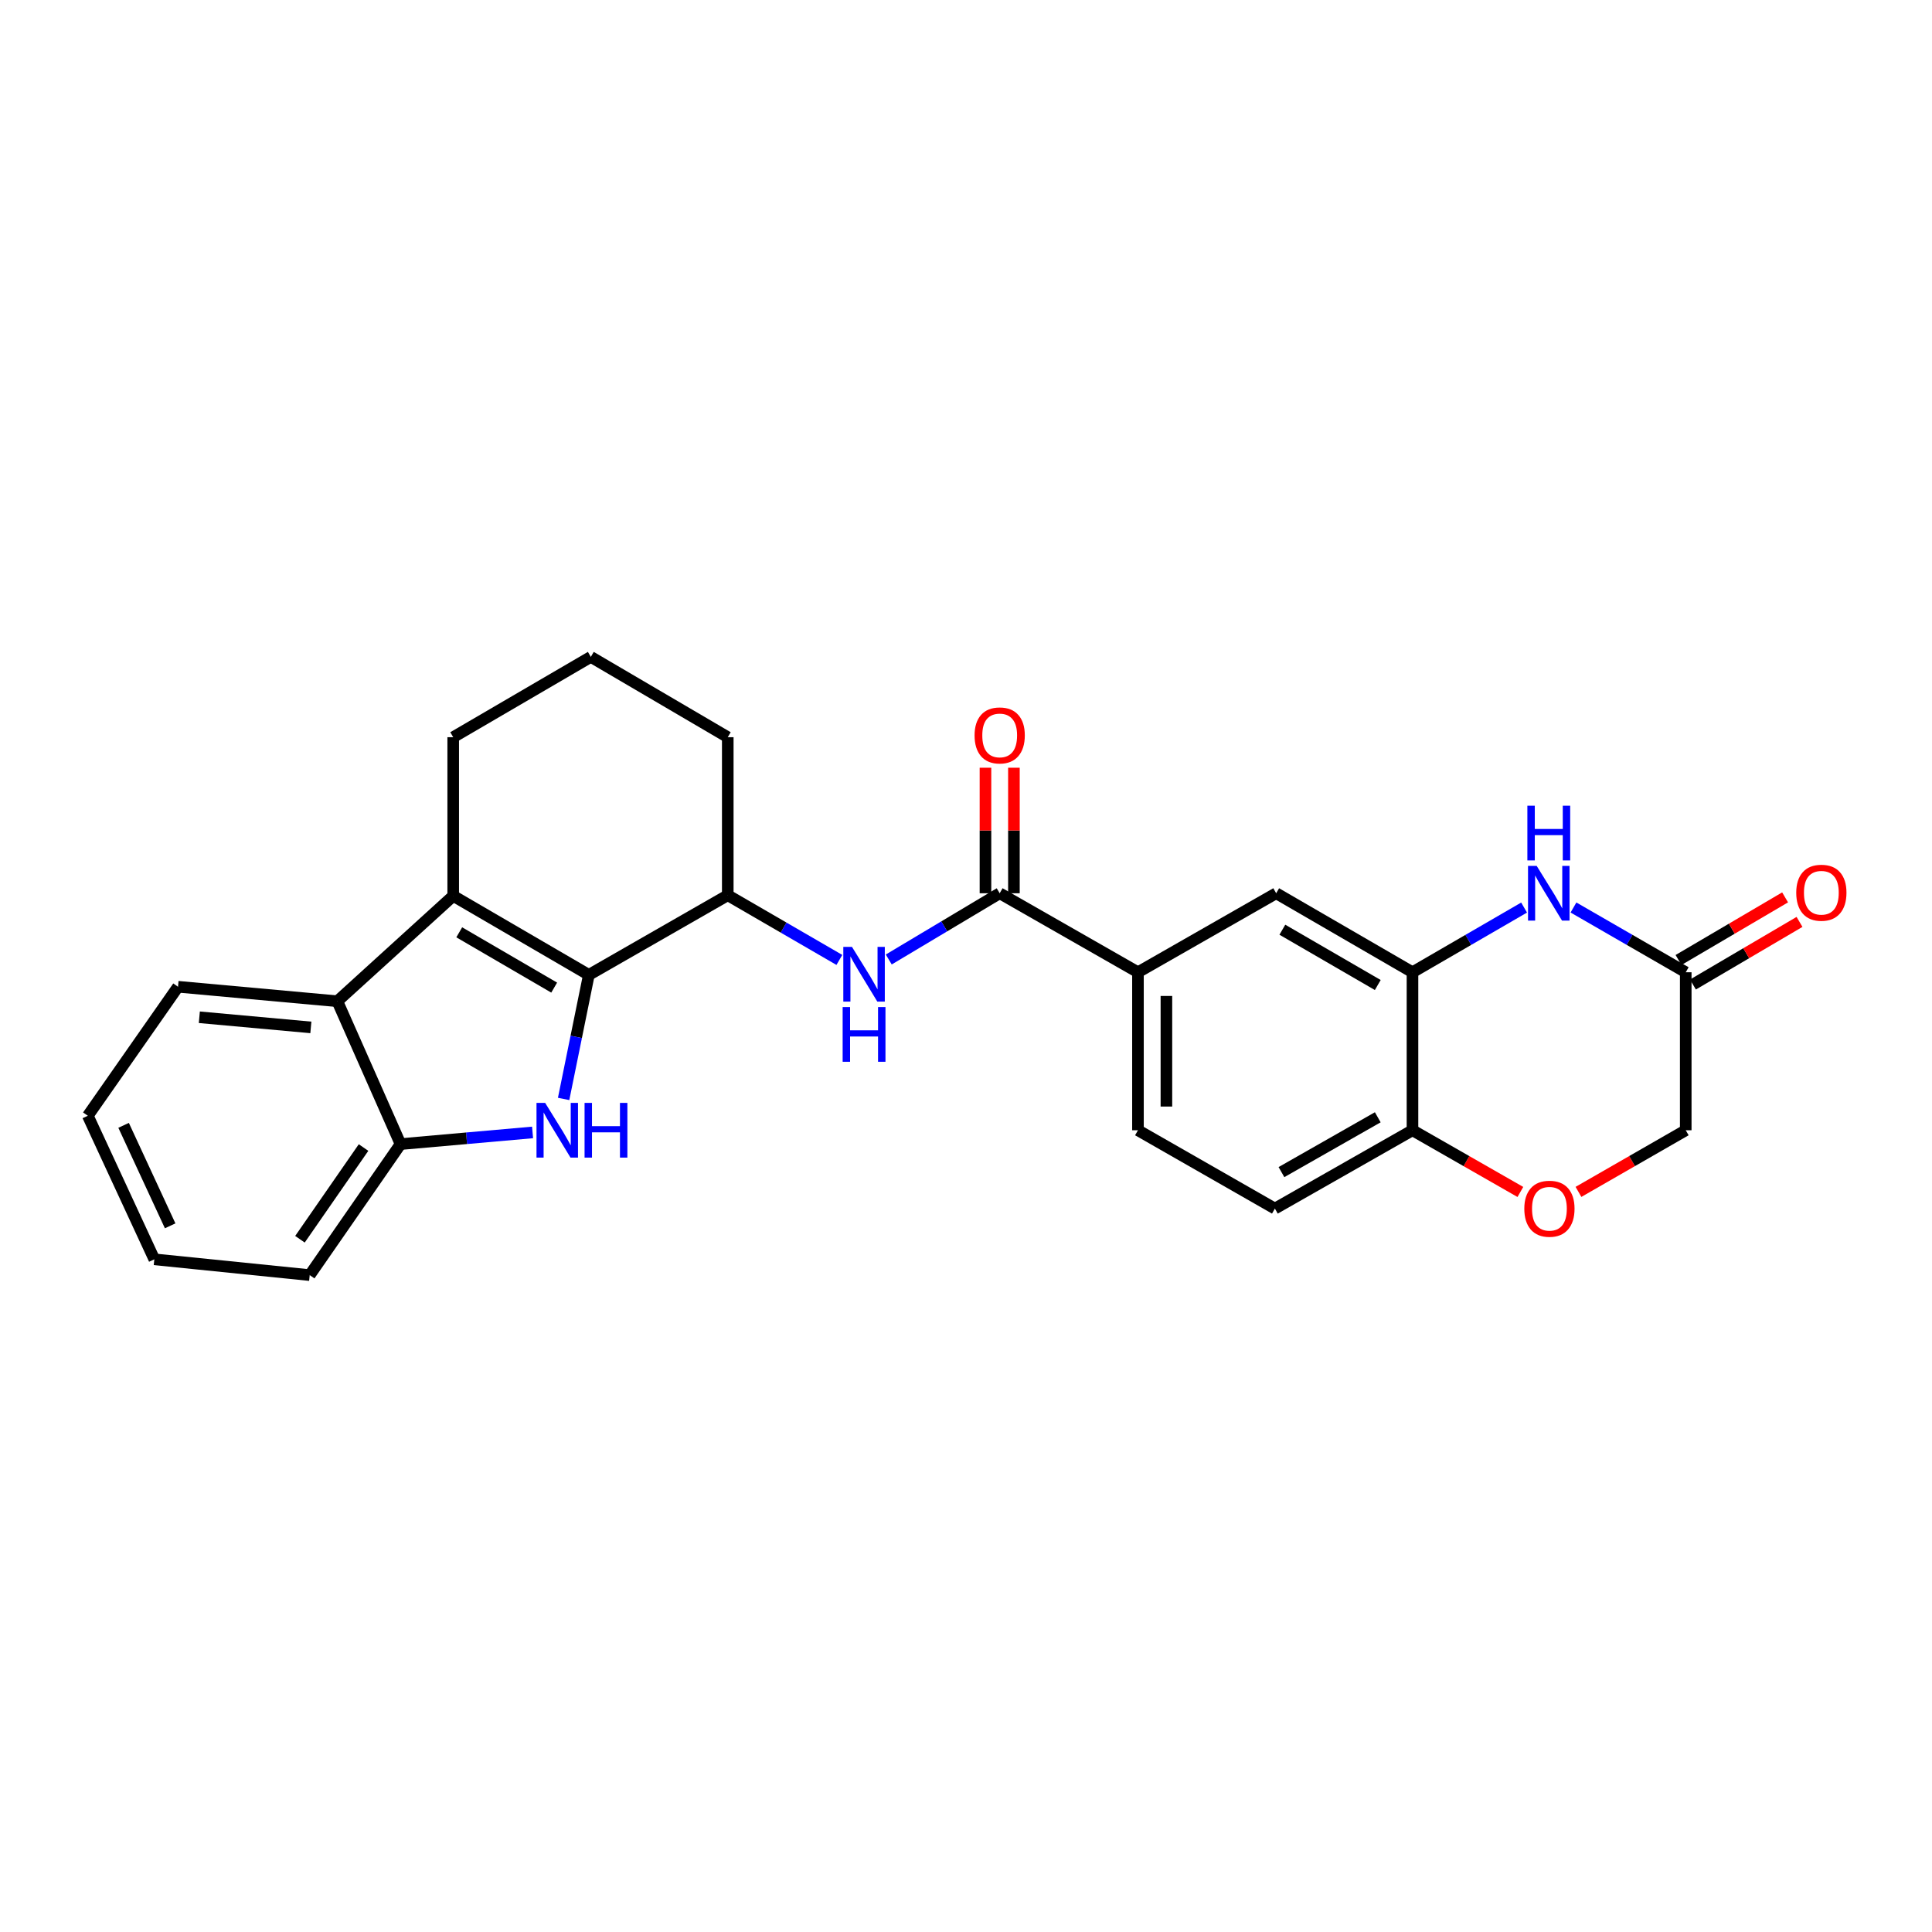 <?xml version='1.0' encoding='iso-8859-1'?>
<svg version='1.1' baseProfile='full'
              xmlns='http://www.w3.org/2000/svg'
                      xmlns:rdkit='http://www.rdkit.org/xml'
                      xmlns:xlink='http://www.w3.org/1999/xlink'
                  xml:space='preserve'
width='1000px' height='1000px' viewBox='0 0 1000 1000'>
<!-- END OF HEADER -->
<rect style='opacity:1.0;fill:#FFFFFF;stroke:none' width='1000' height='1000' x='0' y='0'> </rect>
<path class='bond-0' d='M 304.785,504.597 L 298.257,536.701' style='fill:none;fill-rule:evenodd;stroke:#000000;stroke-width:6px;stroke-linecap:butt;stroke-linejoin:miter;stroke-opacity:1' />
<path class='bond-0' d='M 298.257,536.701 L 291.729,568.806' style='fill:none;fill-rule:evenodd;stroke:#0000FF;stroke-width:6px;stroke-linecap:butt;stroke-linejoin:miter;stroke-opacity:1' />
<path class='bond-1' d='M 304.785,504.597 L 234.582,463.704' style='fill:none;fill-rule:evenodd;stroke:#000000;stroke-width:6px;stroke-linecap:butt;stroke-linejoin:miter;stroke-opacity:1' />
<path class='bond-1' d='M 286.843,511.187 L 237.701,482.561' style='fill:none;fill-rule:evenodd;stroke:#000000;stroke-width:6px;stroke-linecap:butt;stroke-linejoin:miter;stroke-opacity:1' />
<path class='bond-8' d='M 304.785,504.597 L 376.689,463.369' style='fill:none;fill-rule:evenodd;stroke:#000000;stroke-width:6px;stroke-linecap:butt;stroke-linejoin:miter;stroke-opacity:1' />
<path class='bond-5' d='M 275.657,586.146 L 241.491,589.165' style='fill:none;fill-rule:evenodd;stroke:#0000FF;stroke-width:6px;stroke-linecap:butt;stroke-linejoin:miter;stroke-opacity:1' />
<path class='bond-5' d='M 241.491,589.165 L 207.325,592.183' style='fill:none;fill-rule:evenodd;stroke:#000000;stroke-width:6px;stroke-linecap:butt;stroke-linejoin:miter;stroke-opacity:1' />
<path class='bond-4' d='M 234.582,463.704 L 174.604,518.242' style='fill:none;fill-rule:evenodd;stroke:#000000;stroke-width:6px;stroke-linecap:butt;stroke-linejoin:miter;stroke-opacity:1' />
<path class='bond-19' d='M 234.582,463.704 L 234.582,381.575' style='fill:none;fill-rule:evenodd;stroke:#000000;stroke-width:6px;stroke-linecap:butt;stroke-linejoin:miter;stroke-opacity:1' />
<path class='bond-2' d='M 788.866,469.754 L 759.982,486.496' style='fill:none;fill-rule:evenodd;stroke:#0000FF;stroke-width:6px;stroke-linecap:butt;stroke-linejoin:miter;stroke-opacity:1' />
<path class='bond-2' d='M 759.982,486.496 L 731.098,503.239' style='fill:none;fill-rule:evenodd;stroke:#000000;stroke-width:6px;stroke-linecap:butt;stroke-linejoin:miter;stroke-opacity:1' />
<path class='bond-9' d='M 814.431,469.722 L 843.483,486.481' style='fill:none;fill-rule:evenodd;stroke:#0000FF;stroke-width:6px;stroke-linecap:butt;stroke-linejoin:miter;stroke-opacity:1' />
<path class='bond-9' d='M 843.483,486.481 L 872.535,503.239' style='fill:none;fill-rule:evenodd;stroke:#000000;stroke-width:6px;stroke-linecap:butt;stroke-linejoin:miter;stroke-opacity:1' />
<path class='bond-3' d='M 517.438,462.346 L 488.729,479.488' style='fill:none;fill-rule:evenodd;stroke:#000000;stroke-width:6px;stroke-linecap:butt;stroke-linejoin:miter;stroke-opacity:1' />
<path class='bond-3' d='M 488.729,479.488 L 460.02,496.629' style='fill:none;fill-rule:evenodd;stroke:#0000FF;stroke-width:6px;stroke-linecap:butt;stroke-linejoin:miter;stroke-opacity:1' />
<path class='bond-10' d='M 517.438,462.346 L 589.007,503.239' style='fill:none;fill-rule:evenodd;stroke:#000000;stroke-width:6px;stroke-linecap:butt;stroke-linejoin:miter;stroke-opacity:1' />
<path class='bond-14' d='M 524.801,462.346 L 524.801,429.86' style='fill:none;fill-rule:evenodd;stroke:#000000;stroke-width:6px;stroke-linecap:butt;stroke-linejoin:miter;stroke-opacity:1' />
<path class='bond-14' d='M 524.801,429.86 L 524.801,397.373' style='fill:none;fill-rule:evenodd;stroke:#FF0000;stroke-width:6px;stroke-linecap:butt;stroke-linejoin:miter;stroke-opacity:1' />
<path class='bond-14' d='M 510.076,462.346 L 510.076,429.86' style='fill:none;fill-rule:evenodd;stroke:#000000;stroke-width:6px;stroke-linecap:butt;stroke-linejoin:miter;stroke-opacity:1' />
<path class='bond-14' d='M 510.076,429.86 L 510.076,397.373' style='fill:none;fill-rule:evenodd;stroke:#FF0000;stroke-width:6px;stroke-linecap:butt;stroke-linejoin:miter;stroke-opacity:1' />
<path class='bond-20' d='M 174.604,518.242 L 92.139,510.741' style='fill:none;fill-rule:evenodd;stroke:#000000;stroke-width:6px;stroke-linecap:butt;stroke-linejoin:miter;stroke-opacity:1' />
<path class='bond-20' d='M 160.901,531.781 L 103.175,526.53' style='fill:none;fill-rule:evenodd;stroke:#000000;stroke-width:6px;stroke-linecap:butt;stroke-linejoin:miter;stroke-opacity:1' />
<path class='bond-26' d='M 174.604,518.242 L 207.325,592.183' style='fill:none;fill-rule:evenodd;stroke:#000000;stroke-width:6px;stroke-linecap:butt;stroke-linejoin:miter;stroke-opacity:1' />
<path class='bond-22' d='M 207.325,592.183 L 160.305,659.997' style='fill:none;fill-rule:evenodd;stroke:#000000;stroke-width:6px;stroke-linecap:butt;stroke-linejoin:miter;stroke-opacity:1' />
<path class='bond-22' d='M 188.172,593.965 L 155.258,641.435' style='fill:none;fill-rule:evenodd;stroke:#000000;stroke-width:6px;stroke-linecap:butt;stroke-linejoin:miter;stroke-opacity:1' />
<path class='bond-6' d='M 434.457,496.855 L 405.573,480.112' style='fill:none;fill-rule:evenodd;stroke:#0000FF;stroke-width:6px;stroke-linecap:butt;stroke-linejoin:miter;stroke-opacity:1' />
<path class='bond-6' d='M 405.573,480.112 L 376.689,463.369' style='fill:none;fill-rule:evenodd;stroke:#000000;stroke-width:6px;stroke-linecap:butt;stroke-linejoin:miter;stroke-opacity:1' />
<path class='bond-7' d='M 731.098,503.239 L 660.552,462.346' style='fill:none;fill-rule:evenodd;stroke:#000000;stroke-width:6px;stroke-linecap:butt;stroke-linejoin:miter;stroke-opacity:1' />
<path class='bond-7' d='M 713.132,509.844 L 663.749,481.219' style='fill:none;fill-rule:evenodd;stroke:#000000;stroke-width:6px;stroke-linecap:butt;stroke-linejoin:miter;stroke-opacity:1' />
<path class='bond-29' d='M 731.098,503.239 L 731.098,585.017' style='fill:none;fill-rule:evenodd;stroke:#000000;stroke-width:6px;stroke-linecap:butt;stroke-linejoin:miter;stroke-opacity:1' />
<path class='bond-21' d='M 376.689,463.369 L 376.689,381.575' style='fill:none;fill-rule:evenodd;stroke:#000000;stroke-width:6px;stroke-linecap:butt;stroke-linejoin:miter;stroke-opacity:1' />
<path class='bond-15' d='M 876.264,509.587 L 903.844,493.382' style='fill:none;fill-rule:evenodd;stroke:#000000;stroke-width:6px;stroke-linecap:butt;stroke-linejoin:miter;stroke-opacity:1' />
<path class='bond-15' d='M 903.844,493.382 L 931.424,477.177' style='fill:none;fill-rule:evenodd;stroke:#FF0000;stroke-width:6px;stroke-linecap:butt;stroke-linejoin:miter;stroke-opacity:1' />
<path class='bond-15' d='M 868.805,496.892 L 896.385,480.687' style='fill:none;fill-rule:evenodd;stroke:#000000;stroke-width:6px;stroke-linecap:butt;stroke-linejoin:miter;stroke-opacity:1' />
<path class='bond-15' d='M 896.385,480.687 L 923.964,464.481' style='fill:none;fill-rule:evenodd;stroke:#FF0000;stroke-width:6px;stroke-linecap:butt;stroke-linejoin:miter;stroke-opacity:1' />
<path class='bond-30' d='M 872.535,503.239 L 872.535,585.017' style='fill:none;fill-rule:evenodd;stroke:#000000;stroke-width:6px;stroke-linecap:butt;stroke-linejoin:miter;stroke-opacity:1' />
<path class='bond-12' d='M 589.007,503.239 L 660.552,462.346' style='fill:none;fill-rule:evenodd;stroke:#000000;stroke-width:6px;stroke-linecap:butt;stroke-linejoin:miter;stroke-opacity:1' />
<path class='bond-16' d='M 589.007,503.239 L 589.007,585.017' style='fill:none;fill-rule:evenodd;stroke:#000000;stroke-width:6px;stroke-linecap:butt;stroke-linejoin:miter;stroke-opacity:1' />
<path class='bond-16' d='M 603.732,515.506 L 603.732,572.751' style='fill:none;fill-rule:evenodd;stroke:#000000;stroke-width:6px;stroke-linecap:butt;stroke-linejoin:miter;stroke-opacity:1' />
<path class='bond-11' d='M 786.939,616.956 L 759.018,600.986' style='fill:none;fill-rule:evenodd;stroke:#FF0000;stroke-width:6px;stroke-linecap:butt;stroke-linejoin:miter;stroke-opacity:1' />
<path class='bond-11' d='M 759.018,600.986 L 731.098,585.017' style='fill:none;fill-rule:evenodd;stroke:#000000;stroke-width:6px;stroke-linecap:butt;stroke-linejoin:miter;stroke-opacity:1' />
<path class='bond-17' d='M 817.014,616.92 L 844.774,600.969' style='fill:none;fill-rule:evenodd;stroke:#FF0000;stroke-width:6px;stroke-linecap:butt;stroke-linejoin:miter;stroke-opacity:1' />
<path class='bond-17' d='M 844.774,600.969 L 872.535,585.017' style='fill:none;fill-rule:evenodd;stroke:#000000;stroke-width:6px;stroke-linecap:butt;stroke-linejoin:miter;stroke-opacity:1' />
<path class='bond-13' d='M 731.098,585.017 L 659.881,625.559' style='fill:none;fill-rule:evenodd;stroke:#000000;stroke-width:6px;stroke-linecap:butt;stroke-linejoin:miter;stroke-opacity:1' />
<path class='bond-13' d='M 713.131,578.302 L 663.279,606.681' style='fill:none;fill-rule:evenodd;stroke:#000000;stroke-width:6px;stroke-linecap:butt;stroke-linejoin:miter;stroke-opacity:1' />
<path class='bond-18' d='M 589.007,585.017 L 659.881,625.559' style='fill:none;fill-rule:evenodd;stroke:#000000;stroke-width:6px;stroke-linecap:butt;stroke-linejoin:miter;stroke-opacity:1' />
<path class='bond-27' d='M 234.582,381.575 L 305.807,340.003' style='fill:none;fill-rule:evenodd;stroke:#000000;stroke-width:6px;stroke-linecap:butt;stroke-linejoin:miter;stroke-opacity:1' />
<path class='bond-24' d='M 92.139,510.741 L 45.455,577.516' style='fill:none;fill-rule:evenodd;stroke:#000000;stroke-width:6px;stroke-linecap:butt;stroke-linejoin:miter;stroke-opacity:1' />
<path class='bond-23' d='M 376.689,381.575 L 305.807,340.003' style='fill:none;fill-rule:evenodd;stroke:#000000;stroke-width:6px;stroke-linecap:butt;stroke-linejoin:miter;stroke-opacity:1' />
<path class='bond-25' d='M 160.305,659.997 L 79.877,651.825' style='fill:none;fill-rule:evenodd;stroke:#000000;stroke-width:6px;stroke-linecap:butt;stroke-linejoin:miter;stroke-opacity:1' />
<path class='bond-28' d='M 45.455,577.516 L 79.877,651.825' style='fill:none;fill-rule:evenodd;stroke:#000000;stroke-width:6px;stroke-linecap:butt;stroke-linejoin:miter;stroke-opacity:1' />
<path class='bond-28' d='M 63.978,582.473 L 88.074,634.49' style='fill:none;fill-rule:evenodd;stroke:#000000;stroke-width:6px;stroke-linecap:butt;stroke-linejoin:miter;stroke-opacity:1' />
<path  class='atom-1' d='M 282.172 570.857
L 291.452 585.857
Q 292.372 587.337, 293.852 590.017
Q 295.332 592.697, 295.412 592.857
L 295.412 570.857
L 299.172 570.857
L 299.172 599.177
L 295.292 599.177
L 285.332 582.777
Q 284.172 580.857, 282.932 578.657
Q 281.732 576.457, 281.372 575.777
L 281.372 599.177
L 277.692 599.177
L 277.692 570.857
L 282.172 570.857
' fill='#0000FF'/>
<path  class='atom-1' d='M 302.572 570.857
L 306.412 570.857
L 306.412 582.897
L 320.892 582.897
L 320.892 570.857
L 324.732 570.857
L 324.732 599.177
L 320.892 599.177
L 320.892 586.097
L 306.412 586.097
L 306.412 599.177
L 302.572 599.177
L 302.572 570.857
' fill='#0000FF'/>
<path  class='atom-3' d='M 795.385 448.186
L 804.665 463.186
Q 805.585 464.666, 807.065 467.346
Q 808.545 470.026, 808.625 470.186
L 808.625 448.186
L 812.385 448.186
L 812.385 476.506
L 808.505 476.506
L 798.545 460.106
Q 797.385 458.186, 796.145 455.986
Q 794.945 453.786, 794.585 453.106
L 794.585 476.506
L 790.905 476.506
L 790.905 448.186
L 795.385 448.186
' fill='#0000FF'/>
<path  class='atom-3' d='M 790.565 417.034
L 794.405 417.034
L 794.405 429.074
L 808.885 429.074
L 808.885 417.034
L 812.725 417.034
L 812.725 445.354
L 808.885 445.354
L 808.885 432.274
L 794.405 432.274
L 794.405 445.354
L 790.565 445.354
L 790.565 417.034
' fill='#0000FF'/>
<path  class='atom-7' d='M 440.975 490.102
L 450.255 505.102
Q 451.175 506.582, 452.655 509.262
Q 454.135 511.942, 454.215 512.102
L 454.215 490.102
L 457.975 490.102
L 457.975 518.422
L 454.095 518.422
L 444.135 502.022
Q 442.975 500.102, 441.735 497.902
Q 440.535 495.702, 440.175 495.022
L 440.175 518.422
L 436.495 518.422
L 436.495 490.102
L 440.975 490.102
' fill='#0000FF'/>
<path  class='atom-7' d='M 436.155 521.254
L 439.995 521.254
L 439.995 533.294
L 454.475 533.294
L 454.475 521.254
L 458.315 521.254
L 458.315 549.574
L 454.475 549.574
L 454.475 536.494
L 439.995 536.494
L 439.995 549.574
L 436.155 549.574
L 436.155 521.254
' fill='#0000FF'/>
<path  class='atom-12' d='M 788.98 625.639
Q 788.98 618.839, 792.34 615.039
Q 795.7 611.239, 801.98 611.239
Q 808.26 611.239, 811.62 615.039
Q 814.98 618.839, 814.98 625.639
Q 814.98 632.519, 811.58 636.439
Q 808.18 640.319, 801.98 640.319
Q 795.74 640.319, 792.34 636.439
Q 788.98 632.559, 788.98 625.639
M 801.98 637.119
Q 806.3 637.119, 808.62 634.239
Q 810.98 631.319, 810.98 625.639
Q 810.98 620.079, 808.62 617.279
Q 806.3 614.439, 801.98 614.439
Q 797.66 614.439, 795.3 617.239
Q 792.98 620.039, 792.98 625.639
Q 792.98 631.359, 795.3 634.239
Q 797.66 637.119, 801.98 637.119
' fill='#FF0000'/>
<path  class='atom-15' d='M 504.438 380.648
Q 504.438 373.848, 507.798 370.048
Q 511.158 366.248, 517.438 366.248
Q 523.718 366.248, 527.078 370.048
Q 530.438 373.848, 530.438 380.648
Q 530.438 387.528, 527.038 391.448
Q 523.638 395.328, 517.438 395.328
Q 511.198 395.328, 507.798 391.448
Q 504.438 387.568, 504.438 380.648
M 517.438 392.128
Q 521.758 392.128, 524.078 389.248
Q 526.438 386.328, 526.438 380.648
Q 526.438 375.088, 524.078 372.288
Q 521.758 369.448, 517.438 369.448
Q 513.118 369.448, 510.758 372.248
Q 508.438 375.048, 508.438 380.648
Q 508.438 386.368, 510.758 389.248
Q 513.118 392.128, 517.438 392.128
' fill='#FF0000'/>
<path  class='atom-16' d='M 929.729 462.075
Q 929.729 455.275, 933.089 451.475
Q 936.449 447.675, 942.729 447.675
Q 949.009 447.675, 952.369 451.475
Q 955.729 455.275, 955.729 462.075
Q 955.729 468.955, 952.329 472.875
Q 948.929 476.755, 942.729 476.755
Q 936.489 476.755, 933.089 472.875
Q 929.729 468.995, 929.729 462.075
M 942.729 473.555
Q 947.049 473.555, 949.369 470.675
Q 951.729 467.755, 951.729 462.075
Q 951.729 456.515, 949.369 453.715
Q 947.049 450.875, 942.729 450.875
Q 938.409 450.875, 936.049 453.675
Q 933.729 456.475, 933.729 462.075
Q 933.729 467.795, 936.049 470.675
Q 938.409 473.555, 942.729 473.555
' fill='#FF0000'/>
</svg>
